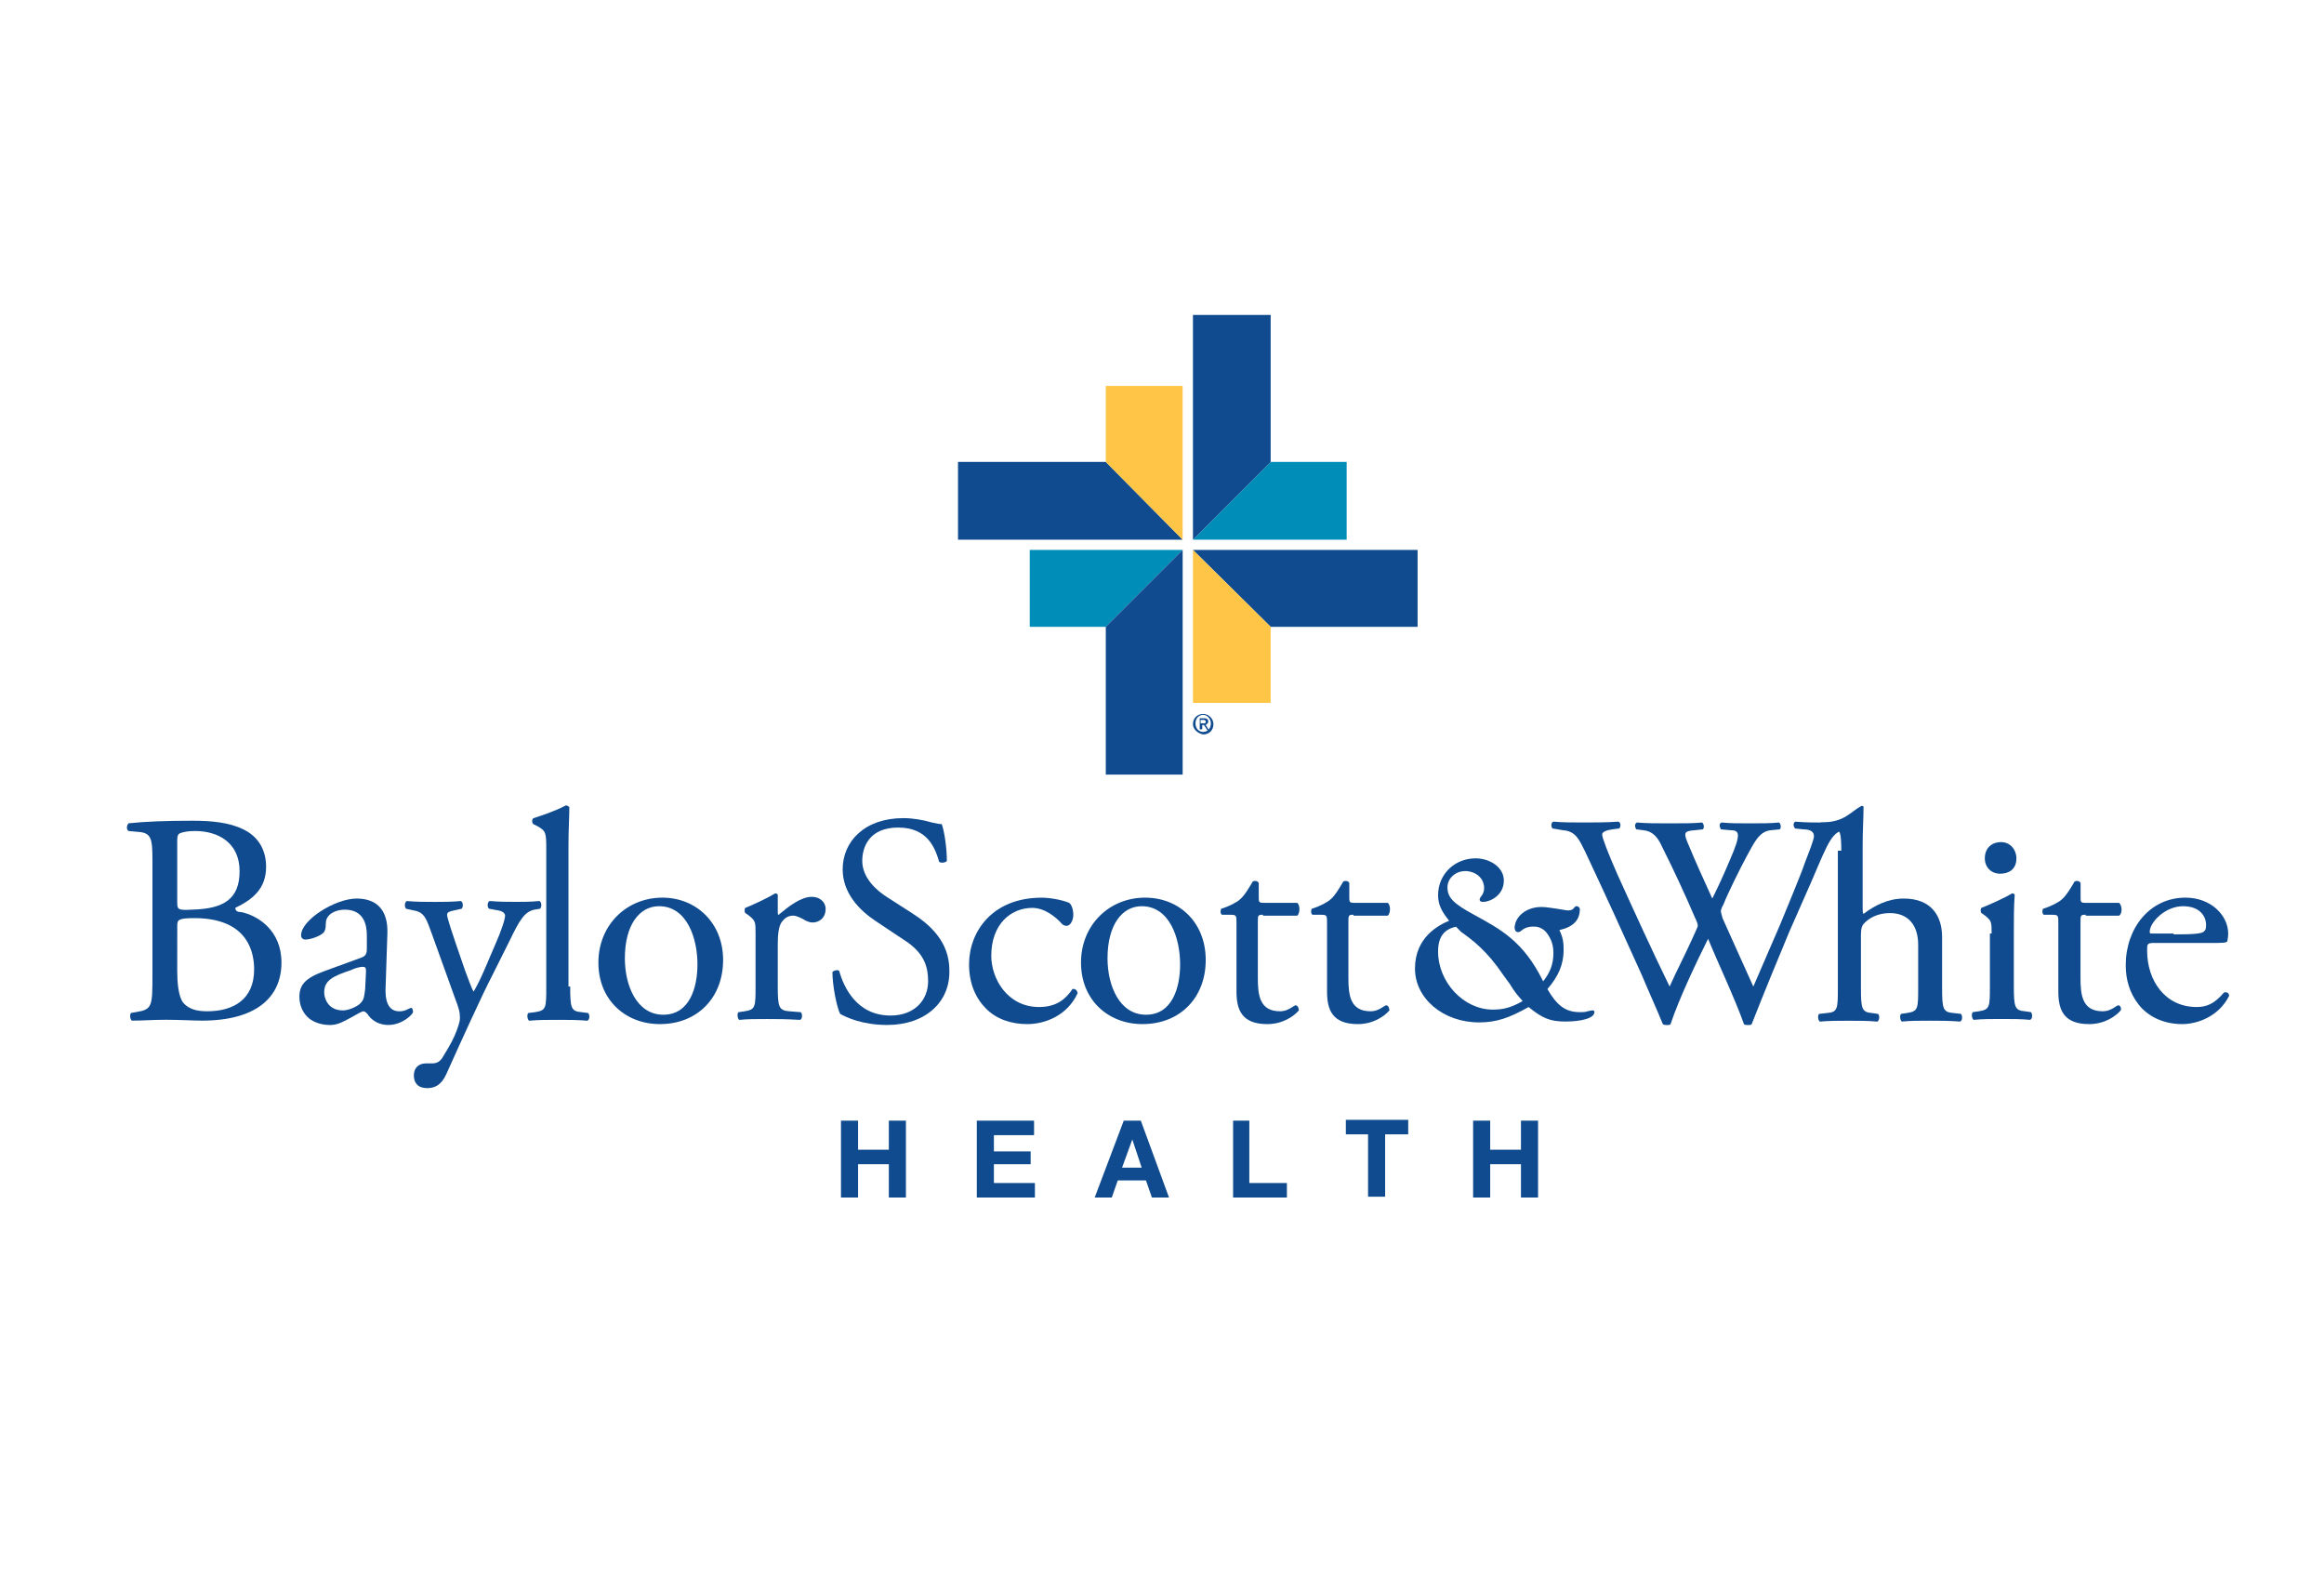 <?xml version="1.0" encoding="utf-8"?>
<!-- Generator: Adobe Illustrator 23.0.3, SVG Export Plug-In . SVG Version: 6.00 Build 0)  -->
<svg version="1.1" id="Layer_1" xmlns="http://www.w3.org/2000/svg" xmlns:xlink="http://www.w3.org/1999/xlink" x="0px" y="0px"
	 viewBox="0 0 540 366" style="enable-background:new 0 0 540 366;" xml:space="preserve">
<style type="text/css">
	.st0{fill:#FF4D00;}
	.st1{fill:#818181;}
	.st2{fill-rule:evenodd;clip-rule:evenodd;fill:#005E9B;}
	.st3{fill-rule:evenodd;clip-rule:evenodd;fill:#DE484B;}
	.st4{fill-rule:evenodd;clip-rule:evenodd;fill:#CE2027;}
	.st5{fill:none;stroke:#FFFFFF;stroke-width:3.64;stroke-linejoin:round;}
	.st6{fill:#231F20;}
	.st7{fill:url(#SVGID_1_);}
	.st8{clip-path:url(#SVGID_3_);}
	.st9{fill:url(#SVGID_4_);}
	.st10{opacity:0.55;}
	.st11{fill:#112B72;}
	.st12{fill:#FFFFFF;}
	.st13{fill:#FCFBFB;}
	.st14{fill:#D6272E;}
	.st15{fill:#D72A31;}
	.st16{fill:#D6292F;}
	.st17{fill:#D72930;}
	.st18{fill:#D6282F;}
	.st19{fill:#D72B32;}
	.st20{fill:#5F6062;}
	.st21{fill:#656667;}
	.st22{fill:#616264;}
	.st23{fill:#666769;}
	.st24{fill:#D72D34;}
	.st25{fill:#6C6D6E;}
	.st26{fill:#FCF9F9;}
	.st27{fill:#FAF1F1;}
	.st28{fill:#F9F9F9;}
	.st29{fill:#004B8A;}
	.st30{fill:#AEB4B8;}
	.st31{fill:#00B9E5;}
	.st32{fill:#0F4B8E;}
	.st33{fill:#008EB8;}
	.st34{fill:#FFC546;}
	.st35{fill-rule:evenodd;clip-rule:evenodd;fill:#231F20;}
	.st36{fill-rule:evenodd;clip-rule:evenodd;fill:#008895;}
	.st37{fill-rule:evenodd;clip-rule:evenodd;fill:#EC2927;}
	.st38{fill-rule:evenodd;clip-rule:evenodd;fill:#FFFFFF;}
	.st39{fill:#F9E400;}
	.st40{fill-rule:evenodd;clip-rule:evenodd;fill:#2E2D75;}
	.st41{fill:#FFCF00;}
	.st42{fill:#131313;}
	.st43{fill-rule:evenodd;clip-rule:evenodd;fill:#006AB3;}
	.st44{fill-rule:evenodd;clip-rule:evenodd;fill:#006BAB;}
	.st45{fill:none;stroke:#006BAB;stroke-width:0.388;stroke-miterlimit:2.613;}
	.st46{fill-rule:evenodd;clip-rule:evenodd;fill:#5E5B5A;}
	.st47{fill:#009047;}
	.st48{fill:#045097;}
	.st49{fill:#B53A82;}
	.st50{fill:#FF0000;}
	.st51{fill:#00539F;}
</style>
<g>
	<g>
		<path class="st32" d="M35.42,200.01c0-5.16-0.2-6.55-3.37-6.75l-2.18-0.2c-0.6-0.4-0.4-1.39,0-1.79c3.77-0.4,8.54-0.6,14.89-0.6
			c4.37,0,8.54,0.4,11.71,1.98c2.98,1.39,5.36,4.17,5.36,8.73c0,4.96-2.98,7.54-7.15,9.53c0,0.79,0.6,0.99,1.39,0.99
			c3.77,0.79,9.33,4.17,9.33,11.71c0,8.14-5.95,13.5-18.46,13.5c-1.98,0-5.36-0.2-8.34-0.2s-5.36,0.2-7.94,0.2
			c-0.4-0.2-0.6-1.39-0.2-1.79l1.19-0.2c3.77-0.6,3.77-1.39,3.77-8.73C35.42,226.41,35.42,200.01,35.42,200.01z M41.18,209.34
			c0,1.98,0,2.18,3.57,1.98c7.15-0.2,10.92-2.38,10.92-8.93c0-6.75-5.16-9.33-10.32-9.33c-1.59,0-2.58,0.2-3.18,0.4
			c-0.79,0.2-0.99,0.6-0.99,1.79V209.34z M41.18,225.42c0,2.58,0.2,5.95,1.39,7.54c1.39,1.59,3.37,1.98,5.56,1.98
			c6.15,0,10.92-2.78,10.92-9.73c0-5.56-2.78-11.91-13.89-11.91c-3.77,0-3.97,0.4-3.97,1.79C41.18,215.09,41.18,225.42,41.18,225.42
			z"/>
		<path class="st32" d="M84.05,222.44c0.99-0.4,1.19-0.99,1.19-1.98v-3.18c0-2.58-0.79-5.95-5.16-5.95c-1.98,0-4.37,0.99-4.37,3.18
			c0,1.19-0.2,1.98-0.79,2.38c-0.99,0.79-2.98,1.39-3.97,1.39c-0.6,0-0.99-0.4-0.99-0.99c0-3.57,7.94-8.54,12.9-8.54
			s7.34,2.98,7.15,8.14l-0.4,12.11c-0.2,3.18,0.4,5.95,3.18,5.95c0.79,0,1.39-0.2,1.79-0.4s0.79-0.4,0.99-0.4s0.4,0.4,0.4,0.99
			c0,0.4-2.38,2.98-5.76,2.98c-1.59,0-3.37-0.6-4.57-2.18c-0.2-0.4-0.79-0.99-1.19-0.99c-0.4,0-1.39,0.6-2.78,1.39
			c-1.59,0.79-2.98,1.79-4.96,1.79s-3.77-0.6-4.96-1.59c-1.39-1.19-2.18-2.98-2.18-4.96c0-2.78,1.39-4.37,5.76-5.95L84.05,222.44z
			 M79.69,234.74c1.39,0,3.57-0.99,4.17-1.79c0.79-0.79,0.79-1.79,0.99-3.18l0.2-4.17c0-0.79-0.2-0.99-0.79-0.99
			c-0.4,0-1.59,0.2-2.78,0.79c-4.17,1.39-6.15,2.38-6.15,5.16C75.32,231.77,76.11,234.74,79.69,234.74"/>
		<path class="st32" d="M96.16,249.83c0-1.79,1.19-2.78,2.78-2.78h1.39c1.19,0,1.79-0.4,2.38-1.19c1.98-3.18,2.78-4.76,3.37-6.35
			c0.2-0.6,0.79-1.98,0.79-2.98c0-1.39-0.2-2.18-1.19-4.76l-5.36-14.89c-1.19-3.18-1.59-4.96-4.17-5.36l-1.79-0.4
			c-0.4-0.4-0.4-1.59,0.2-1.79c2.18,0.2,4.37,0.2,6.55,0.2c1.79,0,3.77,0,5.95-0.2c0.6,0.2,0.6,1.39,0.2,1.79l-1.79,0.4
			c-0.99,0.2-1.59,0.4-1.59,0.99c0,0.79,1.59,5.36,1.98,6.55l2.18,6.35c0.4,1.19,1.79,4.76,1.98,4.96c0.2-0.2,1.39-2.38,2.58-5.16
			l2.38-5.56c1.59-3.57,2.38-6.15,2.38-6.95c0-0.4-0.4-0.99-1.59-1.19l-2.18-0.4c-0.4-0.4-0.4-1.59,0.2-1.79
			c2.18,0.2,4.37,0.2,6.15,0.2c1.79,0,3.37,0,5.36-0.2c0.6,0.2,0.6,1.39,0.2,1.79l-1.19,0.2c-2.38,0.4-3.57,2.38-5.95,7.34
			l-3.97,7.94c-2.38,4.57-7.34,15.48-10.72,23.02c-1.19,2.58-2.78,3.18-4.37,3.18C97.15,252.81,96.16,251.62,96.16,249.83"/>
		<path class="st32" d="M132.49,229.19c0,4.96,0.2,5.76,2.58,5.95l1.59,0.2c0.4,0.4,0.4,1.59-0.2,1.79c-2.38-0.2-4.37-0.2-6.75-0.2
			c-2.58,0-4.57,0-6.75,0.2c-0.4-0.2-0.6-1.39-0.2-1.79l1.59-0.2c2.58-0.4,2.58-0.99,2.58-5.95v-31.56c0-4.17,0-4.57-2.18-5.76
			l-0.79-0.4c-0.4-0.2-0.4-1.19,0-1.39c1.79-0.6,4.96-1.59,7.54-2.98c0.2,0,0.6,0.2,0.79,0.4c0,2.18-0.2,5.56-0.2,8.54v33.15H132.49
			z"/>
		<path class="st32" d="M168.02,223.03c0,8.73-5.95,14.89-14.69,14.89c-7.94,0-14.29-5.56-14.29-14.29
			c0-8.73,6.55-15.09,14.89-15.09C161.66,208.54,168.02,214.3,168.02,223.03 M153.13,210.53c-4.57,0-7.94,4.37-7.94,12.11
			c0,6.35,2.78,13.1,8.93,13.1c6.15,0,7.94-6.35,7.94-11.71C162.06,218.07,159.68,210.53,153.13,210.53"/>
		<path class="st32" d="M175.56,216.88c0-2.78,0-2.98-1.79-4.37l-0.6-0.4c-0.2-0.2-0.2-0.99,0-1.19c1.59-0.6,5.36-2.38,6.95-3.37
			c0.4,0,0.6,0.2,0.6,0.4v3.97c0,0.4,0,0.6,0.2,0.6c2.38-1.98,5.16-4.17,7.74-4.17c1.79,0,3.18,1.19,3.18,2.78
			c0,2.38-1.79,3.18-2.98,3.18c-0.79,0-0.99-0.2-1.59-0.4c-0.99-0.6-2.18-1.19-2.98-1.19c-1.19,0-1.98,0.6-2.58,1.39
			c-0.79,0.99-0.99,2.98-0.99,5.36v9.53c0,4.96,0.2,5.76,2.78,5.95l2.58,0.2c0.4,0.4,0.4,1.59-0.2,1.79c-3.18-0.2-5.36-0.2-7.74-0.2
			c-2.58,0-4.57,0-6.35,0.2c-0.4-0.2-0.6-1.39-0.2-1.79l1.39-0.2c2.58-0.4,2.58-0.99,2.58-5.95V216.88z"/>
		<path class="st32" d="M206.13,238.12c-5.76,0-9.53-1.79-10.92-2.58c-0.79-1.59-1.79-6.55-1.79-9.73c0.4-0.4,1.39-0.6,1.59-0.2
			c0.99,3.57,3.97,10.32,11.91,10.32c5.76,0,8.73-3.77,8.73-7.94c0-2.98-0.6-6.55-5.76-9.73l-6.55-4.37
			c-3.57-2.38-7.54-6.35-7.54-11.91c0-6.55,5.16-11.91,14.09-11.91c2.18,0,4.57,0.4,6.55,0.99c0.99,0.2,1.79,0.4,2.38,0.4
			c0.6,1.59,1.19,5.56,1.19,8.54c-0.2,0.4-1.39,0.6-1.79,0.2c-0.99-3.37-2.78-7.94-9.53-7.94c-6.75,0-8.34,4.57-8.34,7.74
			c0,3.97,3.37,6.95,5.95,8.54l5.56,3.57c4.37,2.78,8.73,6.75,8.73,13.3C220.81,232.76,215.06,238.12,206.13,238.12"/>
		<path class="st32" d="M248.4,209.73c0.6,0.4,0.99,1.59,0.99,2.78c0,1.19-0.6,2.58-1.59,2.58c-0.4,0-0.79-0.2-0.99-0.4
			c-1.59-1.79-4.17-3.77-6.95-3.77c-4.96,0-9.53,3.77-9.53,11.12c0,5.36,3.77,11.91,11.12,11.91c3.97,0,6.15-1.79,7.74-4.17
			c0.6-0.2,1.19,0.4,1.19,0.99c-2.38,5.16-7.54,7.15-11.71,7.15c-3.77,0-7.15-1.19-9.53-3.57s-3.97-5.76-3.97-10.32
			c0-7.54,5.36-15.48,16.87-15.48C243.64,208.54,246.42,208.94,248.4,209.73"/>
		<path class="st32" d="M280.16,223.03c0,8.73-5.95,14.89-14.69,14.89c-7.94,0-14.29-5.56-14.29-14.29
			c0-8.73,6.55-15.09,14.89-15.09C274.01,208.54,280.16,214.3,280.16,223.03 M265.28,210.53c-4.57,0-7.94,4.37-7.94,12.11
			c0,6.35,2.78,13.1,8.93,13.1c6.15,0,7.94-6.35,7.94-11.71C274.21,218.07,271.83,210.53,265.28,210.53"/>
		<path class="st32" d="M293.46,212.51c-1.19,0-1.19,0.2-1.19,1.59v13.1c0,3.97,0.4,7.74,5.16,7.74c0.79,0,1.39-0.2,1.79-0.4
			c0.6-0.2,1.59-0.99,1.79-0.99c0.6,0,0.79,0.79,0.79,1.19c-1.19,1.39-3.77,3.18-7.34,3.18c-5.95,0-7.15-3.37-7.15-7.54V214.5
			c0-1.79,0-1.98-1.39-1.98h-1.98c-0.4-0.2-0.4-0.99-0.2-1.39c1.98-0.6,3.77-1.59,4.37-2.18c0.99-0.79,2.18-2.78,2.98-4.17
			c0.4-0.2,1.19-0.2,1.39,0.4v3.18c0,1.19,0,1.39,1.19,1.39h7.74c0.79,0.6,0.6,2.58,0,2.98h-7.94V212.51z"/>
		<path class="st32" d="M314.5,212.51c-1.19,0-1.19,0.2-1.19,1.59v13.1c0,3.97,0.4,7.74,5.16,7.74c0.79,0,1.39-0.2,1.79-0.4
			c0.6-0.2,1.59-0.99,1.79-0.99c0.6,0,0.79,0.79,0.79,1.19c-1.19,1.39-3.77,3.18-7.34,3.18c-5.95,0-7.15-3.37-7.15-7.54V214.5
			c0-1.79,0-1.98-1.39-1.98h-1.98c-0.4-0.2-0.4-0.99-0.2-1.39c1.98-0.6,3.77-1.59,4.37-2.18c0.99-0.79,2.18-2.78,2.98-4.17
			c0.4-0.2,1.19-0.2,1.39,0.4v3.18c0,1.19,0,1.39,1.19,1.39h7.74c0.79,0.6,0.6,2.58,0,2.98h-7.94V212.51z"/>
		<path class="st32" d="M334.15,207.95c0-4.76,3.77-8.54,8.73-8.54c3.18,0,6.55,1.98,6.55,5.16c0,3.57-3.37,4.96-4.76,4.96
			c-0.2,0-1.39,0-0.6-1.19c0.2-0.2,1.19-1.39,0.6-3.18c-0.4-1.39-1.79-2.58-3.77-2.78c-2.58-0.2-4.57,1.59-4.57,3.77
			c0,2.38,1.39,3.77,6.15,6.35c6.15,3.37,11.51,6.15,16.08,15.48c1.59-1.98,2.38-3.97,2.38-6.55c0-1.79-0.4-3.18-1.59-4.76
			c-0.79-0.99-1.98-1.39-2.58-1.39c-0.6,0-1.98-0.2-3.37,0.99c-0.2,0.2-0.6,0.4-0.99,0.2s-0.6-0.79-0.4-1.59
			c0.4-2.18,2.78-4.17,6.15-4.17c0.99,0,2.18,0.2,3.57,0.4s2.18,0.4,2.58,0.4c0.79,0,1.19-0.2,1.59-0.79c0,0,0.2-0.2,0.4-0.2
			c0.6,0,0.79,0.6,0.79,0.6c0,2.58-1.39,4.17-4.76,4.96c0.79,1.59,0.99,2.78,0.99,4.57c0,3.37-1.19,6.15-3.77,9.13
			c2.18,3.77,4.17,5.36,7.54,5.36c0.79,0,1.19,0,1.79-0.2c0.79-0.2,0.99-0.2,1.19-0.2c0.4,0,0.4,0.2,0.4,0.4
			c0,1.39-2.98,2.18-6.75,2.18c-3.57,0-5.36-0.79-8.54-3.37c-4.57,2.58-7.54,3.57-11.51,3.57c-8.34,0-14.89-5.56-14.89-12.5
			c0-7.34,5.56-10.12,7.94-11.12C334.95,211.72,334.15,210.13,334.15,207.95 M338.32,215.29c-2.78,0.6-4.17,2.38-4.17,5.76
			c0,7.15,5.95,13.5,12.7,13.5c2.38,0,4.17-0.4,6.95-1.98c-1.19-1.39-1.79-1.98-2.98-3.97l-1.59-2.18
			c-3.77-5.56-6.95-7.94-9.73-9.92L338.32,215.29z"/>
		<path class="st32" d="M360.75,192.47c-0.4-0.4-0.4-1.39,0.2-1.59c1.79,0.2,4.96,0.2,7.15,0.2c1.98,0,5.56,0,7.94-0.2
			c0.6,0.2,0.6,1.19,0.2,1.59l-1.59,0.2c-1.39,0.2-2.38,0.6-2.38,1.19c0,0.79,1.39,4.37,3.57,9.33c3.97,8.73,7.94,17.47,12.11,26
			c1.59-3.57,3.57-7.34,5.36-11.31c0.6-1.39,1.19-2.58,1.19-2.78c0-0.4-0.2-0.99-0.6-1.79c-2.38-5.56-4.96-11.12-7.74-16.67
			c-0.99-2.18-2.18-3.57-4.37-3.77l-1.59-0.2c-0.4-0.6-0.4-1.39,0.2-1.59c1.98,0.2,4.57,0.2,7.34,0.2c3.57,0,5.95,0,7.74-0.2
			c0.4,0.2,0.6,1.19,0.2,1.59l-1.79,0.2c-2.78,0.2-2.78,0.6-1.39,3.77c1.39,3.37,3.37,7.74,5.36,12.11
			c1.39-2.78,2.58-5.36,4.17-9.13c2.58-5.95,2.18-6.75,0-6.75l-2.18-0.2c-0.4-0.79-0.4-1.39,0.2-1.59c1.79,0.2,3.97,0.2,6.55,0.2
			c2.38,0,5.16,0,6.75-0.2c0.4,0.2,0.6,1.19,0.2,1.59l-1.98,0.2c-2.98,0.2-4.17,3.37-5.76,6.15c-1.39,2.58-4.37,8.54-5.36,11.12
			c-0.4,0.6-0.6,1.39-0.6,1.59c0,0.2,0.2,0.79,0.4,1.59c2.38,5.36,4.76,10.52,7.15,15.88c2.18-4.96,4.17-9.73,6.35-14.69
			c1.39-3.37,5.16-12.5,5.56-13.89c0.99-2.58,2.18-5.56,2.18-6.35c0-0.99-0.79-1.59-2.38-1.59l-1.98-0.2c-0.6-0.6-0.4-1.39,0-1.59
			c2.58,0.2,4.57,0.2,6.75,0.2c2.58,0,4.57,0,6.55-0.2c0.6,0.2,0.6,1.19,0.2,1.59l-1.39,0.2c-3.57,0.4-4.17,2.38-8.34,12.11
			l-5.16,11.71c-2.98,7.15-5.76,13.89-8.73,21.44c-0.2,0.2-0.4,0.2-0.79,0.2c-0.4,0-0.79,0-0.99-0.2
			c-2.18-6.15-6.35-14.89-8.34-19.85c-2.58,5.16-6.75,13.89-8.73,19.85c-0.2,0.2-0.4,0.2-0.79,0.2s-0.6,0-0.99-0.2
			c-1.19-2.98-3.97-9.13-4.76-11.12c-4.37-9.73-8.73-19.25-13.3-28.98c-1.39-2.78-2.18-4.76-5.16-4.96L360.75,192.47z"/>
		<path class="st32" d="M427.84,197.63c0-4.37-0.4-4.96-1.39-4.57l-1.59-1.59c-0.4-0.2-2.58-0.4-1.79-0.4
			c5.56,0,6.75-2.38,9.33-3.77c0.2-0.2,0.79,0,0.6,0.4c0,2.18-0.2,5.56-0.2,8.54v14.69c0,0.6,0,1.19,0.2,1.39
			c2.58-1.98,5.76-3.57,9.33-3.57c6.55,0,8.93,4.17,8.93,8.93v11.71c0,4.96,0.2,5.76,2.58,5.95l1.79,0.2c0.4,0.4,0.4,1.59-0.2,1.79
			c-2.58-0.2-4.57-0.2-6.95-0.2c-2.58,0-4.57,0-6.55,0.2c-0.4-0.2-0.6-1.39-0.2-1.79l1.39-0.2c2.58-0.4,2.58-0.99,2.58-5.95v-9.92
			c0-4.37-2.18-7.34-6.55-7.34c-2.38,0-4.17,0.79-5.36,1.79c-1.19,0.99-1.39,1.39-1.39,3.77v11.71c0,4.96,0.2,5.76,2.58,5.95
			l1.39,0.2c0.4,0.2,0.4,1.59-0.2,1.79c-2.18-0.2-4.17-0.2-6.55-0.2c-2.58,0-4.57,0-6.75,0.2c-0.4-0.2-0.6-1.39-0.2-1.79l1.79-0.2
			c2.58-0.2,2.58-0.99,2.58-5.95v-31.76H427.84z"/>
		<path class="st32" d="M462.77,216.88c0-2.78,0-2.98-1.79-4.37l-0.6-0.4c-0.2-0.2-0.2-0.99,0-1.19c1.59-0.6,5.56-2.38,7.15-3.37
			c0.4,0,0.6,0.2,0.6,0.4c-0.2,2.38-0.2,5.76-0.2,8.54v12.5c0,4.96,0.2,5.76,2.58,5.95l1.39,0.2c0.4,0.4,0.4,1.59-0.2,1.79
			c-2.18-0.2-4.17-0.2-6.55-0.2c-2.58,0-4.57,0-6.55,0.2c-0.4-0.2-0.6-1.39-0.2-1.79l1.39-0.2c2.58-0.4,2.58-0.99,2.58-5.95v-12.11
			H462.77z M468.53,199.41c0,2.58-1.79,3.57-3.77,3.57c-2.18,0-3.57-1.59-3.57-3.57c0-2.38,1.59-3.77,3.77-3.77
			C467.14,195.64,468.53,197.43,468.53,199.41"/>
		<path class="st32" d="M484.61,212.51c-1.19,0-1.19,0.2-1.19,1.59v13.1c0,3.97,0.4,7.74,5.16,7.74c0.79,0,1.39-0.2,1.79-0.4
			c0.6-0.2,1.59-0.99,1.79-0.99c0.6,0,0.79,0.79,0.6,1.19c-1.19,1.39-3.77,3.18-7.34,3.18c-5.95,0-7.15-3.37-7.15-7.54V214.5
			c0-1.79,0-1.98-1.39-1.98h-1.98c-0.4-0.2-0.4-0.99-0.2-1.39c1.98-0.6,3.77-1.59,4.37-2.18c0.99-0.79,2.18-2.78,2.98-4.17
			c0.4-0.2,1.19-0.2,1.39,0.4v3.18c0,1.19,0,1.39,1.19,1.39h7.74c0.79,0.6,0.79,2.58,0,2.98h-7.74V212.51z"/>
		<path class="st32" d="M500.69,219.06c-1.79,0-1.79,0.2-1.79,1.79c0,6.95,4.17,13.1,11.51,13.1c2.38,0,4.17-0.79,6.35-3.37
			c0.79-0.2,1.19,0.2,1.19,0.79c-2.38,4.76-7.34,6.55-10.92,6.55c-4.57,0-8.14-1.98-10.12-4.57c-2.18-2.78-2.98-5.95-2.98-9.13
			c0-8.54,5.56-15.68,13.89-15.68c5.95,0,9.92,4.17,9.92,8.34c0,0.99-0.2,1.59-0.2,1.79c-0.2,0.4-1.19,0.4-4.17,0.4H500.69z
			 M505.05,217.08c5.16,0,6.75-0.2,7.15-0.79c0.2-0.2,0.4-0.4,0.4-1.39c0-1.98-1.39-4.37-5.36-4.37c-4.17,0-7.74,3.77-7.74,5.95
			c0,0.2,0,0.4,0.4,0.4h5.16V217.08z"/>
	</g>
	<g>
		<path class="st32" d="M199.38,260.35v6.75h7.15v-6.75h3.97v17.86h-3.97v-7.74h-7.15v7.74h-3.97v-17.86H199.38z"/>
		<path class="st32" d="M240.27,260.35v3.37h-9.33v3.77h8.54v2.98h-8.54v4.37h9.53v3.37h-13.5v-17.86
			C226.97,260.35,240.27,260.35,240.27,260.35z"/>
		<path class="st32" d="M265.08,260.35l6.55,17.86h-3.97l-1.39-3.97h-6.55l-1.39,3.97h-3.97l6.75-17.86H265.08z M265.28,271.27
			l-2.18-6.55l0,0l-2.38,6.55H265.28z"/>
		<path class="st32" d="M290.29,260.35v14.49h8.73v3.37h-12.5v-17.86H290.29z"/>
		<path class="st32" d="M312.72,263.53v-3.37h14.49v3.37h-5.36v14.49h-3.97v-14.49H312.72z"/>
		<path class="st32" d="M346.26,260.35v6.75h7.15v-6.75h3.97v17.86h-3.97v-7.74h-7.15v7.74h-3.97v-17.86H346.26z"/>
	</g>
	<g>
		<path class="st32" d="M277.19,168.25c0-1.39,0.99-2.38,2.38-2.38c1.19,0,2.38,0.99,2.38,2.38c0,1.39-0.99,2.38-2.38,2.38
			C278.38,170.43,277.19,169.44,277.19,168.25z M279.57,170.04c0.99,0,1.79-0.79,1.79-1.98c0-0.99-0.79-1.98-1.79-1.98
			c-0.99,0-1.79,0.79-1.79,1.98C277.78,169.24,278.57,170.04,279.57,170.04z M279.17,169.44h-0.4v-2.58h0.99
			c0.6,0,0.99,0.2,0.99,0.79c0,0.4-0.4,0.6-0.6,0.79l0.79,1.19h-0.4l-0.79-1.19h-0.4v0.99H279.17z M279.57,168.05
			c0.4,0,0.6,0,0.6-0.4c0-0.4-0.4-0.4-0.6-0.4h-0.6v0.79H279.57z"/>
	</g>
	<polygon class="st33" points="239.27,127.76 274.8,127.76 256.94,145.62 239.27,145.62 	"/>
	<polygon class="st32" points="274.8,179.96 274.8,127.76 256.94,145.62 256.94,179.96 	"/>
	<polygon class="st32" points="329.39,127.76 277.19,127.76 295.25,145.62 329.39,145.62 	"/>
	<polygon class="st34" points="277.19,163.29 277.19,127.76 295.25,145.62 295.25,163.29 	"/>
	<polygon class="st32" points="222.6,125.38 274.8,125.38 256.94,107.31 222.6,107.31 	"/>
	<polygon class="st34" points="274.8,89.65 274.8,125.38 256.94,107.31 256.94,89.65 	"/>
	<polygon class="st33" points="312.91,125.38 277.19,125.38 295.25,107.31 312.91,107.31 	"/>
	<polygon class="st32" points="277.19,73.17 277.19,125.38 295.25,107.31 295.25,73.17 	"/>
</g>
</svg>
